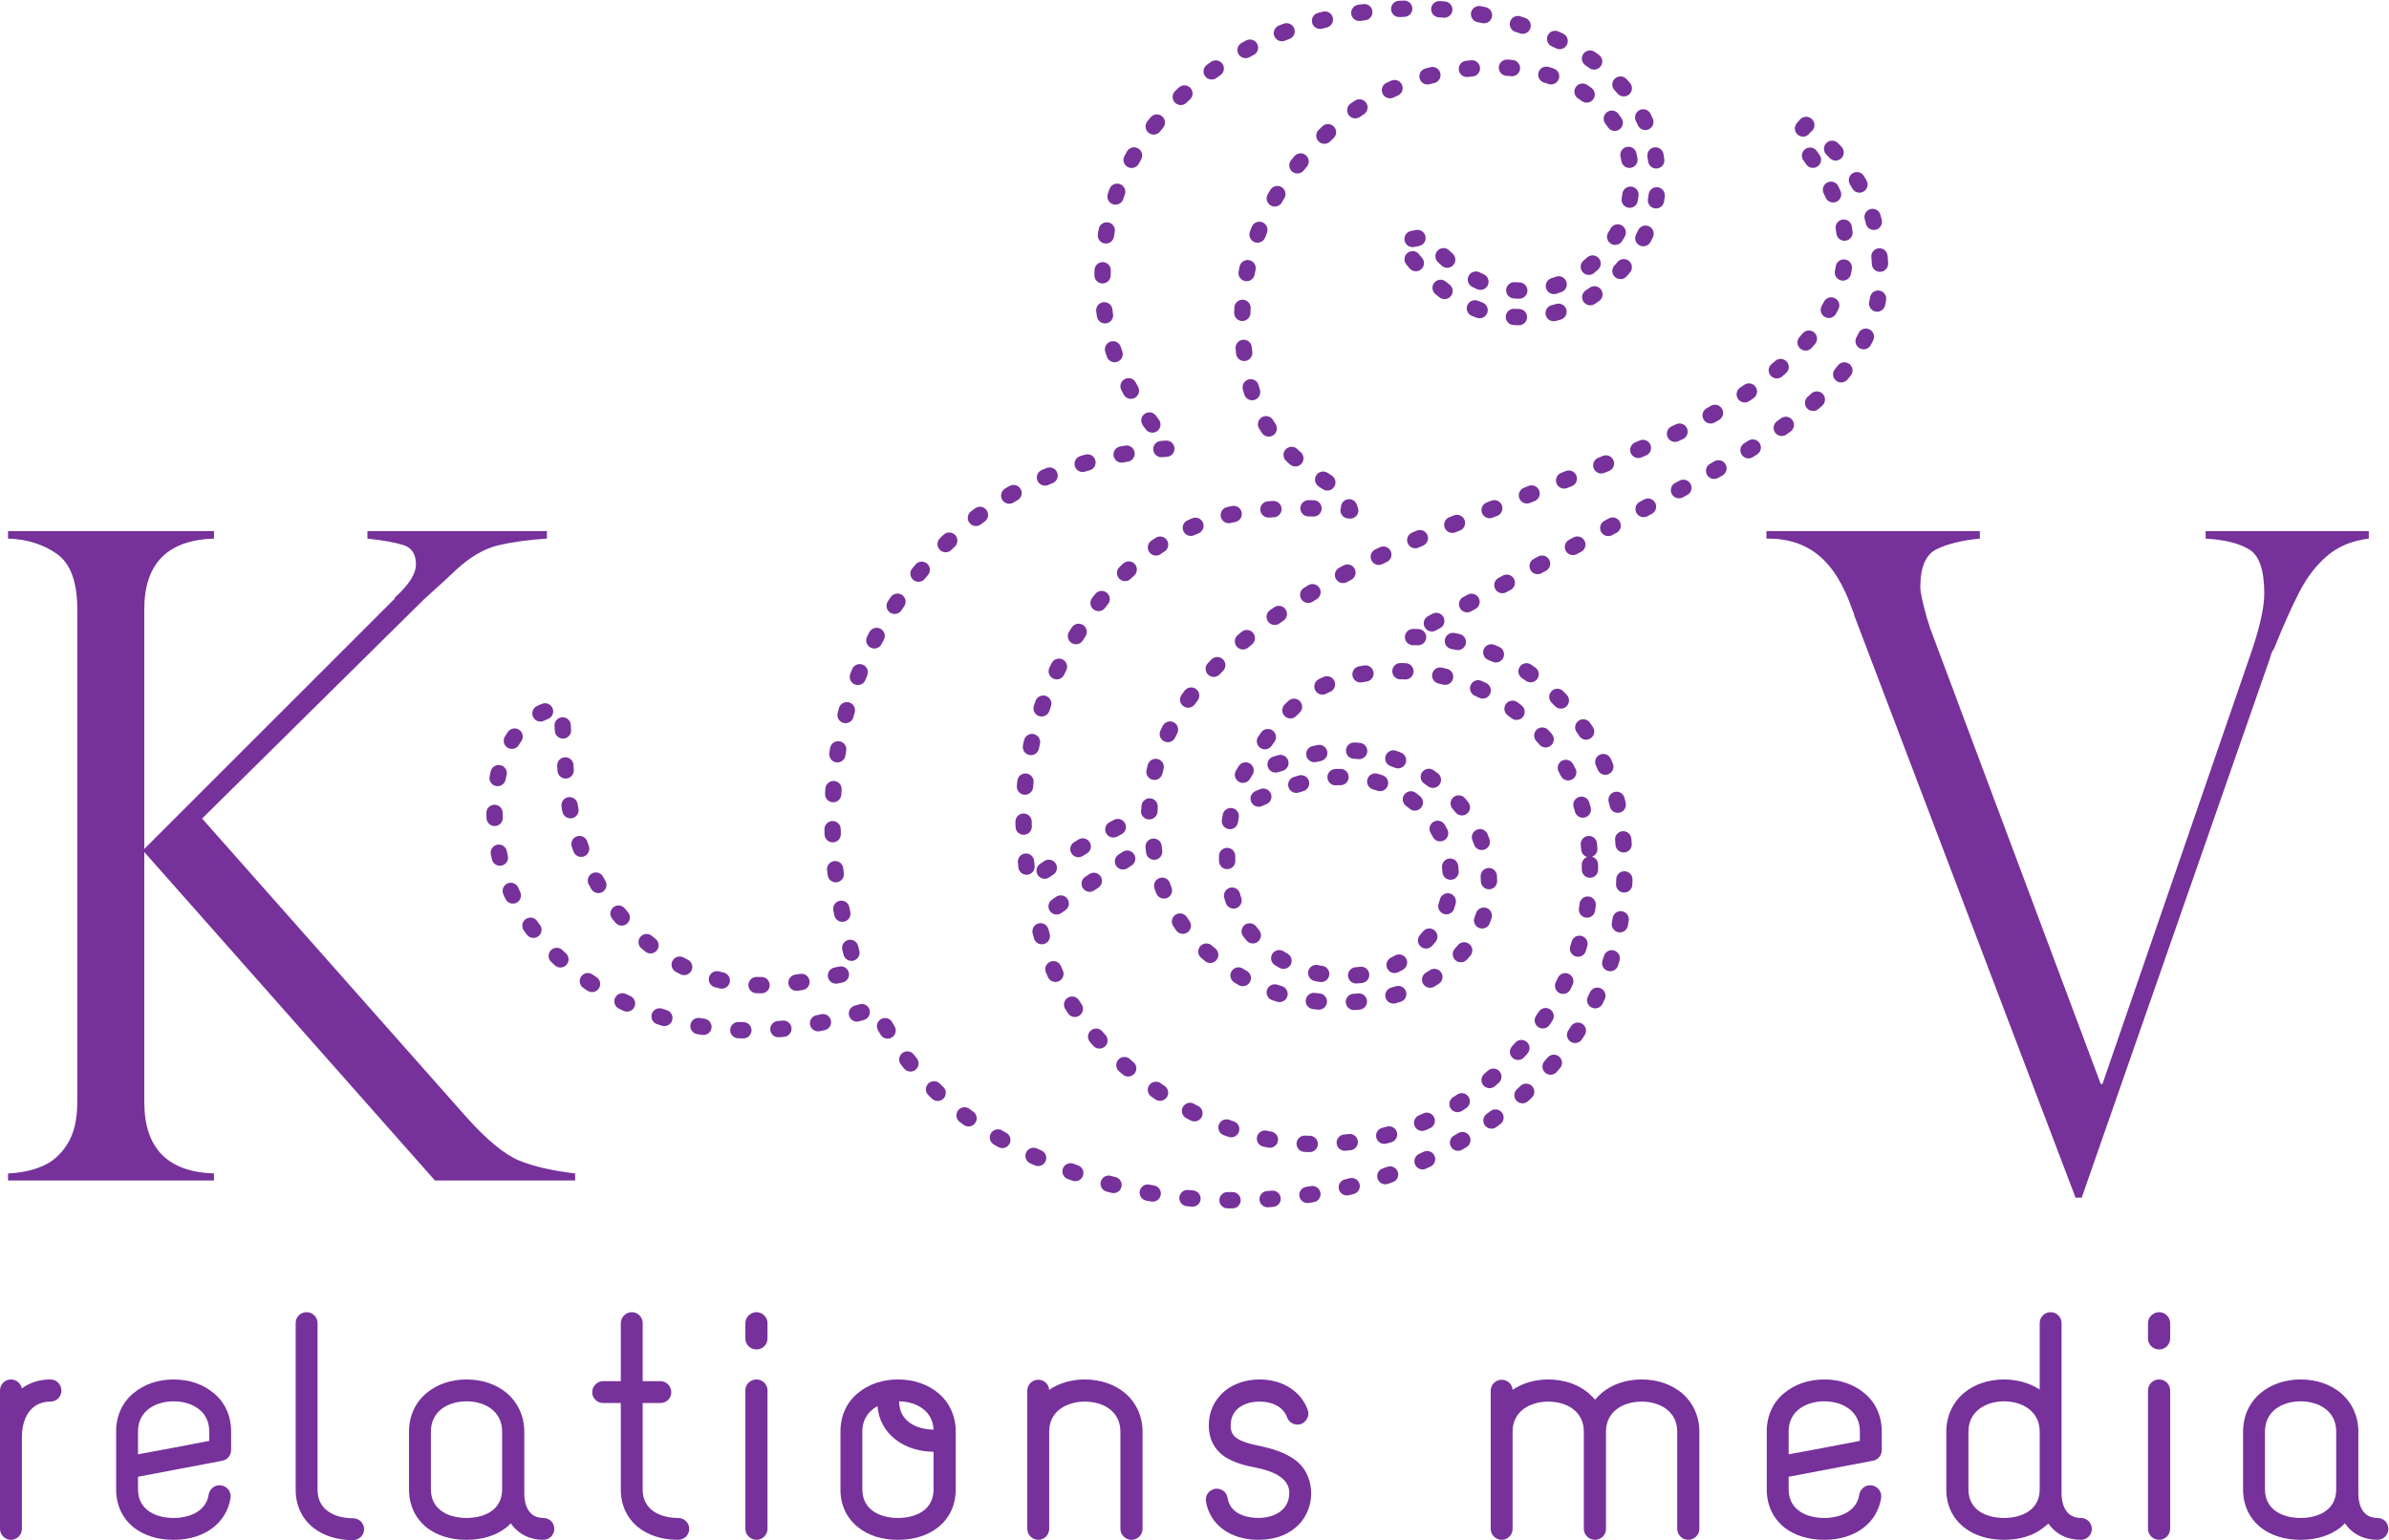 <?xml version="1.0" encoding="UTF-8" standalone="no"?>
<svg
   xmlns:dc="http://purl.org/dc/elements/1.1/"
   xmlns:cc="http://creativecommons.org/ns#"
   xmlns:rdf="http://www.w3.org/1999/02/22-rdf-syntax-ns#"
   xmlns:svg="http://www.w3.org/2000/svg"
   xmlns="http://www.w3.org/2000/svg"
   viewBox="0 0 191.28 123.347"
   height="123.347"
   width="191.28"
   xml:space="preserve"
   id="svg2"
   version="1.1"><defs
     id="defs6"><clipPath
       id="clipPath20"
       clipPathUnits="userSpaceOnUse"><path
         id="path18"
         d="M 0,0 H 1434.58 V 925 H 0 Z" /></clipPath></defs><g
     transform="matrix(1.333,0,0,-1.333,0,123.347)"
     id="g10"><g
       transform="scale(0.1)"
       id="g12"><g
         id="g14"><g
           clip-path="url(#clipPath20)"
           id="g16"><path
             id="path22"
             style="fill:none;stroke:#76319b;stroke-width:9.786;stroke-linecap:round;stroke-linejoin:round;stroke-miterlimit:4;stroke-dasharray:3.011, 21.077, 3.011, 21.077, 3.011, 21.077;stroke-dashoffset:0;stroke-opacity:1"
             d="m 871.301,401.633 c -1.172,17.09 -8.574,31.14 -22.168,42.129 -13.645,10.965 -30.02,15.808 -49.102,14.519 -13.828,-0.937 -33.828,-7.586 -60.129,-19.922 -2.48,-12.07 -3.328,-23.711 -2.586,-34.882 1.387,-20.391 9.239,-36.543 23.582,-48.457 14.375,-11.934 32.071,-17.176 53.157,-15.743 16.425,1.114 30.34,7.825 41.726,20.157 11.387,12.343 16.582,26.406 15.52,42.199 z m 83.32,13.562 c -2.187,32.227 -15.332,58.594 -39.543,79.114 -24.168,20.496 -52.422,29.656 -84.656,27.476 -19.063,-1.277 -34.414,-6.277 -46.067,-15.008 -11.64,-8.711 -24.285,-24.433 -37.917,-47.16 26.472,9.055 44.98,13.938 55.496,14.66 23.007,1.563 43.808,-5.207 62.343,-20.254 18.516,-15.046 28.516,-33.164 29.942,-54.343 1.34,-19.875 -5.598,-37.16 -20.742,-51.809 -15.243,-14.656 -35.039,-22.82 -59.344,-24.453 -31.594,-2.141 -58.555,5.613 -80.891,23.281 -24.324,17.512 -37.851,41.699 -40.633,72.586 -11.386,-6.707 -34.511,-22.137 -69.23,-46.305 7.961,-39.121 29.836,-72.011 65.656,-98.683 35.867,-26.641 73.516,-38.633 112.977,-35.977 44.074,2.989 81.289,22.032 111.652,57.121 30.352,35.086 43.965,75.008 40.957,119.754 z m 174.419,354.711 c 4.72,-55.863 -36.12,-93.238 -113.87,-135.504 -35.736,-18.933 -92.494,-49.539 -170.256,-91.804 35.652,0.437 65.723,-11.414 90.106,-35.536 24.472,-24.132 37.882,-53.957 40.265,-89.472 4.012,-59.231 -16.055,-109.16 -60.265,-149.797 -41.719,-37.871 -92.832,-58.828 -153.34,-62.91 -48.059,-3.242 -93.192,4.609 -135.45,23.555 -47.656,20.566 -81.121,51.035 -100.359,91.367 -23.281,-7.52 -43.809,-11.895 -61.562,-13.094 -40.813,-2.754 -77.454,6.648 -109.954,28.25 -35.339,24.043 -54.363,55.812 -57.039,95.293 -1.289,19.062 1.758,35.137 9.071,48.191 7.355,13.039 17.648,20.344 30.832,21.926 l 2.793,-41.465 c 2.422,-35.515 14.98,-65.41 37.773,-89.648 24.891,-26.063 54.774,-37.93 89.629,-35.574 9.891,0.664 25.574,3.367 47.039,8.152 -7.773,27.226 -12.375,51.035 -13.75,71.418 -4.355,64.48 12.402,119.969 50.227,166.492 37.832,46.492 88.66,71.922 152.508,76.231 -25.165,29.367 -38.731,59.171 -40.77,89.445 -3.34,49.34 12.703,90.394 48.16,123.203 33.625,30.664 75.414,47.73 125.453,51.113 36.18,2.442 69.637,-3.894 100.41,-19 36.914,-18.004 56.493,-44.097 58.805,-78.312 1.438,-21.059 -5.535,-40.516 -20.816,-58.41 -15.293,-17.879 -33.821,-27.551 -55.539,-29.032 -30.957,-2.082 -57.051,13.008 -78.399,45.27 l 15.664,3.047 c 18.098,-23.239 38.965,-34.051 62.656,-32.449 17.11,1.152 31.797,8.75 44.075,22.8 12.254,14.024 17.773,29.953 16.59,47.715 -1.368,20.395 -10.762,36.457 -28.047,48.164 -17.305,11.711 -38.477,16.739 -63.457,15.051 -41.477,-2.805 -76.114,-20.363 -104.004,-52.641 -27.91,-32.285 -40.477,-68.839 -37.703,-109.613 1.55,-23.035 6.746,-41.18 15.586,-54.473 8.796,-13.277 23.886,-26.125 45.214,-38.574 l 3.7,-10.656 c -15.977,1.57 -32.832,1.746 -50.614,0.555 -45.371,-3.067 -82.148,-26.375 -110.246,-69.903 -26.406,-40.136 -37.996,-83.535 -34.844,-130.254 0.715,-10.527 1.594,-18.398 2.598,-23.613 19.504,14.531 43.684,28.711 72.512,42.578 1.297,68.145 63.808,126.242 187.441,174.239 79.825,31.191 127.097,50.91 141.747,59.156 61.84,33.269 91.43,69.957 88.71,110.086 -1.29,19.09 -11.27,39.566 -29.89,61.433 l 6.42,7.387 c 25.93,-22.043 40.77,-39.777 44.19,-80.383 z" /><path
             id="path24"
             style="fill:#76319b;fill-opacity:1;fill-rule:nonzero;stroke:none"
             d="m 328.508,606.23 v -4.492 c -10.938,-0.703 -20.606,-2.043 -29.004,-3.972 -8.391,-1.946 -16.816,-6.809 -25.285,-14.571 -6.192,-5.82 -10.371,-9.718 -12.606,-11.652 -2.199,-1.953 -4.629,-4.16 -7.277,-6.621 L 121.387,433.535 280.312,253.965 c 12.364,-13.77 22.903,-22.422 31.641,-25.957 8.742,-3.535 19.902,-6.094 33.516,-7.696 v -4.238 H 261.242 L 86.672,413.418 V 263.242 c 0,-27.734 13.953,-42.051 41.855,-42.93 v -4.238 H 4.832 v 4.238 c 7.785,0.352 14.641,1.817 20.664,4.395 6.008,2.539 11,6.953 14.961,13.242 3.969,6.25 5.969,14.707 5.969,25.293 v 296.125 c 0,16.414 -4.109,27.488 -12.332,33.242 -8.184,5.731 -17.961,8.778 -29.262,9.129 v 4.492 H 128.527 v -4.492 C 100.625,600.859 86.672,586.73 86.672,559.367 V 415.266 L 236.34,564.922 c 0,-0.352 0.359,0.176 1.055,1.582 8.308,7.59 12.441,14.133 12.441,19.609 0,6.172 -2.434,10.059 -7.266,11.653 -4.875,1.589 -12.148,2.918 -21.867,3.972 v 4.492 h 107.805" /><path
             id="path26"
             style="fill:#76319b;fill-opacity:1;fill-rule:nonzero;stroke:none"
             d="m 1422.83,606.23 v -4.492 c -9.91,-1.238 -18.12,-4.59 -24.64,-10.066 -6.55,-5.473 -12.1,-12.57 -16.71,-21.32 -4.57,-8.731 -9.78,-20.352 -15.61,-34.825 -0.87,-0.898 -1.76,-3.015 -2.65,-6.367 L 1250.39,205.762 h -3.7 l -132.97,349.89 c 0,0.696 -0.34,1.77 -1.07,3.176 -5.12,15 -11.89,25.969 -20.26,32.844 -8.38,6.883 -18.85,10.242 -31.37,10.066 v 4.492 h 128.19 v -4.492 c -10.76,-1.054 -19.42,-3.183 -25.96,-6.367 -6.52,-3.164 -9.81,-10.762 -9.81,-22.773 0,-3.164 1.42,-9.707 4.26,-19.59 0.34,-0.899 0.67,-1.817 0.91,-2.793 0.27,-0.965 0.47,-1.719 0.69,-2.246 l 102.49,-273.867 h 1.07 l 87.9,255.058 c 6.19,17.492 9.28,30.645 9.28,39.473 0,13.945 -2.94,22.773 -8.86,26.476 -5.91,3.719 -14.71,5.926 -26.36,6.629 v 4.492 h 98.01" /><path
             id="path28"
             style="fill:#76319b;fill-opacity:1;fill-rule:nonzero;stroke:none"
             d="m 36.895,89.785 c 0,-3.535 -2.867,-6.562 -6.57,-6.562 -12.637,0 -17.184,-10.957 -17.184,-21.398 V 6.738 C 13.141,3.203 10.273,0.176 6.574,0.176 3.031,0.176 0,3.203 0,6.738 V 89.961 c 0,3.699 3.031,6.562 6.574,6.562 3.195,0 5.891,-2.352 6.566,-5.391 4.715,3.547 10.609,5.391 17.184,5.391 3.703,0 6.57,-3.027 6.57,-6.738" /><path
             id="path30"
             style="fill:#76319b;fill-opacity:1;fill-rule:nonzero;stroke:none"
             d="m 82.894,51.555 c 10.281,1.844 35.379,6.57 42.789,8.086 0,0 0,2.859 0,5.719 0,12.473 -10.782,18.031 -21.395,18.031 -10.613,0 -21.395,-5.559 -21.395,-18.031 0,-7.066 0,-13.805 0,-13.805 z M 138.488,25.441 C 136.129,10.109 122.652,0.176 104.289,0.176 94.856,0.176 86.602,2.695 80.371,7.578 73.461,13.145 69.758,21.055 69.758,30.488 c 0,11.289 0,23.418 0,34.871 0,9.27 3.703,17.523 10.613,23.078 6.231,5.223 14.652,8.086 23.918,8.086 9.266,0 17.688,-2.863 23.926,-8.086 6.902,-5.555 10.609,-13.809 10.609,-23.078 V 54.082 c 0,-3.035 -2.191,-5.898 -5.39,-6.406 -41.778,-7.918 -50.539,-9.602 -50.539,-9.602 0,0 0,-3.367 0,-7.586 0,-12.629 11.121,-17.176 21.395,-17.176 9.102,0 19.539,3.699 21.059,14.148 0.672,3.535 4.043,6.066 7.582,5.391 3.535,-0.508 6.066,-3.875 5.558,-7.41" /><path
             id="path32"
             style="fill:#76319b;fill-opacity:1;fill-rule:nonzero;stroke:none"
             d="M 177.598,30.156 V 130.391 c 0,3.703 2.863,6.562 6.574,6.562 3.531,0 6.566,-2.859 6.566,-6.562 V 30.156 c 0,-12.461 10.953,-17.012 21.227,-17.012 3.703,0 6.738,-2.871 6.738,-6.574 C 218.703,2.871 215.668,0 211.965,0 c -9.27,0 -17.52,2.527 -23.75,7.41 -6.91,5.559 -10.617,13.48 -10.617,22.746" /><path
             id="path34"
             style="fill:#76319b;fill-opacity:1;fill-rule:nonzero;stroke:none"
             d="m 301.602,30.488 v 34.707 c 0,12.637 -10.782,18.195 -21.399,18.195 -10.601,0 -21.383,-5.559 -21.383,-18.195 v -34.707 c 0,-12.629 11.114,-17.176 21.383,-17.176 10.453,0 21.399,4.547 21.399,17.176 z M 332.941,6.738 c 0,-3.535 -2.871,-6.562 -6.574,-6.562 -8.25,0 -15.164,3.535 -19.539,9.934 -0.84,-0.84 -1.691,-1.68 -2.695,-2.531 -6.231,-4.883 -14.492,-7.402 -23.93,-7.402 -9.43,0 -17.683,2.52 -23.914,7.402 -6.902,5.566 -10.613,13.477 -10.613,22.91 v 34.707 c 0,9.27 3.711,17.52 10.613,23.242 6.231,5.223 14.66,8.086 23.914,8.086 9.27,0 17.863,-2.863 24.094,-8.086 6.738,-5.723 10.617,-13.973 10.617,-23.242 V 27.969 c 0,-3.367 0.672,-14.656 11.453,-14.656 3.703,0 6.574,-2.863 6.574,-6.574" /><path
             id="path36"
             style="fill:#76319b;fill-opacity:1;fill-rule:nonzero;stroke:none"
             d="m 372.891,30.32 v 52.062 h -10.614 c -3.535,0 -6.574,2.859 -6.574,6.394 0,3.703 3.039,6.742 6.574,6.742 h 10.614 v 34.871 c 0,3.535 3.027,6.562 6.574,6.562 3.699,0 6.562,-3.027 6.562,-6.562 V 95.519 h 10.614 c 3.703,0 6.574,-3.039 6.574,-6.742 0,-3.535 -2.871,-6.394 -6.574,-6.394 H 386.027 V 30.32 c 0,-12.461 10.957,-17.008 21.231,-17.008 3.699,0 6.738,-2.863 6.738,-6.574 0,-3.703 -3.039,-6.562 -6.738,-6.562 -9.27,0 -17.52,2.52 -23.75,7.402 -6.914,5.566 -10.617,13.477 -10.617,22.742" /><path
             id="path38"
             style="fill:#76319b;fill-opacity:1;fill-rule:nonzero;stroke:none"
             d="M 461.008,89.961 V 6.738 c 0,-3.535 -3.028,-6.562 -6.563,-6.562 -3.711,0 -6.742,3.027 -6.742,6.562 V 89.961 c 0,3.699 3.031,6.562 6.742,6.562 3.535,0 6.563,-2.863 6.563,-6.562 z m 0,40.43 v -9.27 c 0,-3.699 -3.028,-6.57 -6.563,-6.57 -3.711,0 -6.742,2.871 -6.742,6.57 v 9.27 c 0,3.535 3.031,6.562 6.742,6.562 3.535,0 6.563,-3.027 6.563,-6.562" /><path
             id="path40"
             style="fill:#76319b;fill-opacity:1;fill-rule:nonzero;stroke:none"
             d="m 540.031,83.391 c 0.172,-12.297 10.614,-16.848 20.723,-17.012 -0.508,11.453 -10.449,16.844 -20.723,17.012 z m -22.07,-52.902 c 0,-12.629 11.121,-17.176 21.394,-17.176 10.45,0 21.399,4.547 21.399,17.176 v 22.578 c -9.102,0.168 -17.012,2.695 -23.078,7.578 -6.238,4.883 -9.942,11.797 -10.614,19.883 -5.226,-2.871 -9.101,-7.918 -9.101,-15.168 z m -13.137,0 v 34.871 c 0,9.27 3.703,17.523 10.617,23.078 6.231,5.223 14.649,8.086 23.914,8.086 9.266,0 17.864,-2.863 24.094,-8.086 6.739,-5.555 10.613,-13.809 10.613,-23.078 V 30.488 c 0,-9.434 -3.71,-17.344 -10.781,-22.91 -6.238,-4.883 -14.492,-7.402 -23.926,-7.402 -9.433,0 -17.683,2.52 -23.75,7.402 -7.078,5.566 -10.781,13.477 -10.781,22.91" /><path
             id="path42"
             style="fill:#76319b;fill-opacity:1;fill-rule:nonzero;stroke:none"
             d="m 672.969,65.195 c 0,12.461 -10.614,18.027 -21.395,18.027 -10.605,0 -21.386,-5.566 -21.386,-18.027 V 6.738 c 0,-3.535 -2.872,-6.562 -6.575,-6.562 -3.535,0 -6.57,3.027 -6.57,6.562 V 89.785 c 0,3.711 3.035,6.574 6.57,6.574 3.535,0 6.399,-2.699 6.575,-6.066 5.898,4.043 13.476,6.23 21.386,6.23 9.266,0 17.86,-2.863 24.09,-8.086 6.738,-5.723 10.617,-13.973 10.617,-23.242 V 6.738 c 0,-3.535 -3.027,-6.562 -6.574,-6.562 -3.699,0 -6.738,3.027 -6.738,6.562 V 65.195" /><path
             id="path44"
             style="fill:#76319b;fill-opacity:1;fill-rule:nonzero;stroke:none"
             d="m 774.414,28.477 c 0,4.043 -2.019,11.445 -19.715,14.992 -6.398,1.18 -13.644,3.023 -19.203,6.738 -6.226,4.371 -9.43,10.613 -9.43,18.699 0,8.254 3.368,15.488 9.43,20.547 5.395,4.551 12.973,7.07 21.059,7.07 13.816,0 24.929,-7.07 28.972,-18.359 1.184,-3.367 -0.672,-7.07 -4.043,-8.418 -3.367,-1.18 -7.238,0.676 -8.418,4.043 -2.019,5.898 -8.425,9.434 -16.511,9.434 -8.086,0 -17.344,-3.711 -17.344,-14.316 0,-6.074 2.695,-9.434 18.016,-12.469 10.285,-2.191 17.863,-5.391 22.91,-10.109 4.894,-4.551 7.414,-11.457 7.414,-18.191 0,-8.762 -4.043,-16.516 -9.942,-21.059 -5.558,-4.551 -13.136,-6.902 -21.894,-6.902 -16.68,0 -28.977,9.094 -31.328,22.91 -0.684,3.699 1.843,7.07 5.39,7.742 3.7,0.512 7.071,-1.851 7.578,-5.555 1.856,-11.121 14.649,-11.961 18.36,-11.961 9.101,0 18.699,4.207 18.699,15.164" /><path
             id="path46"
             style="fill:#76319b;fill-opacity:1;fill-rule:nonzero;stroke:none"
             d="m 951.328,65.195 c 0,12.461 -10.613,18.027 -21.394,18.027 -10.606,0 -21.387,-5.566 -21.387,-18.027 V 6.738 c 0,-3.535 -2.871,-6.562 -6.574,-6.562 -3.535,0 -6.571,3.027 -6.571,6.562 V 89.785 c 0,3.711 3.036,6.574 6.571,6.574 3.535,0 6.398,-2.699 6.574,-6.066 5.898,4.043 13.476,6.23 21.387,6.23 9.265,0 17.859,-2.863 24.089,-8.086 1.516,-1.348 2.864,-2.695 4.043,-4.043 1.18,1.348 2.532,2.695 4.043,4.043 6.243,5.223 14.661,8.086 23.926,8.086 9.27,0 17.855,-2.863 24.095,-8.086 6.74,-5.723 10.6,-13.973 10.6,-23.242 V 6.738 c 0,-3.535 -3.03,-6.562 -6.74,-6.562 -3.53,0 -6.56,3.027 -6.56,6.562 V 65.195 c 0,12.461 -10.778,18.027 -21.395,18.027 -10.613,0 -21.394,-5.566 -21.394,-18.027 V 6.738 c 0,-3.535 -2.864,-6.562 -6.575,-6.562 -3.699,0 -6.738,3.027 -6.738,6.562 V 65.195" /><path
             id="path48"
             style="fill:#76319b;fill-opacity:1;fill-rule:nonzero;stroke:none"
             d="m 1074.35,51.555 c 10.27,1.844 35.37,6.57 42.79,8.086 0,0 0,2.859 0,5.719 0,12.473 -10.78,18.031 -21.4,18.031 -10.61,0 -21.39,-5.559 -21.39,-18.031 0,-7.066 0,-13.805 0,-13.805 z m 55.58,-26.113 c -2.35,-15.332 -15.83,-25.266 -34.19,-25.266 -9.43,0 -17.68,2.52 -23.92,7.402 -6.91,5.566 -10.62,13.477 -10.62,22.91 0,11.289 0,23.418 0,34.871 0,9.27 3.71,17.523 10.62,23.078 6.24,5.223 14.65,8.086 23.92,8.086 9.27,0 17.69,-2.863 23.92,-8.086 6.91,-5.555 10.61,-13.809 10.61,-23.078 V 54.082 c 0,-3.035 -2.18,-5.898 -5.39,-6.406 -41.77,-7.918 -50.53,-9.602 -50.53,-9.602 0,0 0,-3.367 0,-7.586 0,-12.629 11.11,-17.176 21.39,-17.176 9.09,0 19.54,3.699 21.06,14.148 0.67,3.535 4.04,6.066 7.57,5.391 3.55,-0.508 6.07,-3.875 5.56,-7.41" /><path
             id="path50"
             style="fill:#76319b;fill-opacity:1;fill-rule:nonzero;stroke:none"
             d="m 1225.15,30.488 v 34.707 c 0,12.461 -10.78,18.195 -21.4,18.195 -10.62,0 -21.4,-5.734 -21.4,-18.195 v -34.707 c 0,-12.629 10.96,-17.176 21.4,-17.176 10.27,0 21.4,4.547 21.4,17.176 z m 31.32,-23.75 c 0,-3.703 -3.02,-6.562 -6.56,-6.562 -8.43,0 -15.16,3.535 -19.55,9.766 -0.84,-0.84 -1.84,-1.512 -2.86,-2.363 -6.06,-4.883 -14.32,-7.402 -23.75,-7.402 -9.43,0 -17.69,2.52 -23.92,7.402 -7.08,5.566 -10.78,13.477 -10.78,22.91 v 34.707 c 0,9.27 3.87,17.52 10.61,23.242 6.23,5.223 14.82,8.086 24.09,8.086 7.92,0 15.5,-2.188 21.4,-6.055 v 39.922 c 0,3.535 2.86,6.562 6.56,6.562 3.71,0 6.57,-3.027 6.57,-6.562 V 27.969 c 0,-3.367 0.85,-14.656 11.63,-14.656 3.54,0 6.56,-2.863 6.56,-6.574" /><path
             id="path52"
             style="fill:#76319b;fill-opacity:1;fill-rule:nonzero;stroke:none"
             d="M 1303.51,89.961 V 6.738 c 0,-3.535 -3.03,-6.562 -6.57,-6.562 -3.71,0 -6.74,3.027 -6.74,6.562 V 89.961 c 0,3.699 3.03,6.562 6.74,6.562 3.54,0 6.57,-2.863 6.57,-6.562 z m 0,40.43 v -9.27 c 0,-3.699 -3.03,-6.57 -6.57,-6.57 -3.71,0 -6.74,2.871 -6.74,6.57 v 9.27 c 0,3.535 3.03,6.562 6.74,6.562 3.54,0 6.57,-3.027 6.57,-6.562" /><path
             id="path54"
             style="fill:#76319b;fill-opacity:1;fill-rule:nonzero;stroke:none"
             d="m 1403.25,30.488 v 34.707 c 0,12.637 -10.78,18.195 -21.39,18.195 -10.62,0 -21.4,-5.559 -21.4,-18.195 v -34.707 c 0,-12.629 11.11,-17.176 21.4,-17.176 10.43,0 21.39,4.547 21.39,17.176 z m 31.33,-23.75 c 0,-3.535 -2.86,-6.562 -6.57,-6.562 -8.25,0 -15.16,3.535 -19.54,9.934 -0.84,-0.84 -1.68,-1.68 -2.7,-2.531 -6.23,-4.883 -14.48,-7.402 -23.91,-7.402 -9.44,0 -17.69,2.52 -23.93,7.402 -6.9,5.566 -10.62,13.477 -10.62,22.91 v 34.707 c 0,9.27 3.72,17.52 10.62,23.242 6.24,5.223 14.66,8.086 23.93,8.086 9.26,0 17.85,-2.863 24.09,-8.086 6.74,-5.723 10.6,-13.973 10.6,-23.242 V 27.969 c 0,-3.367 0.68,-14.656 11.46,-14.656 3.71,0 6.57,-2.863 6.57,-6.574" /></g></g></g></g></svg>